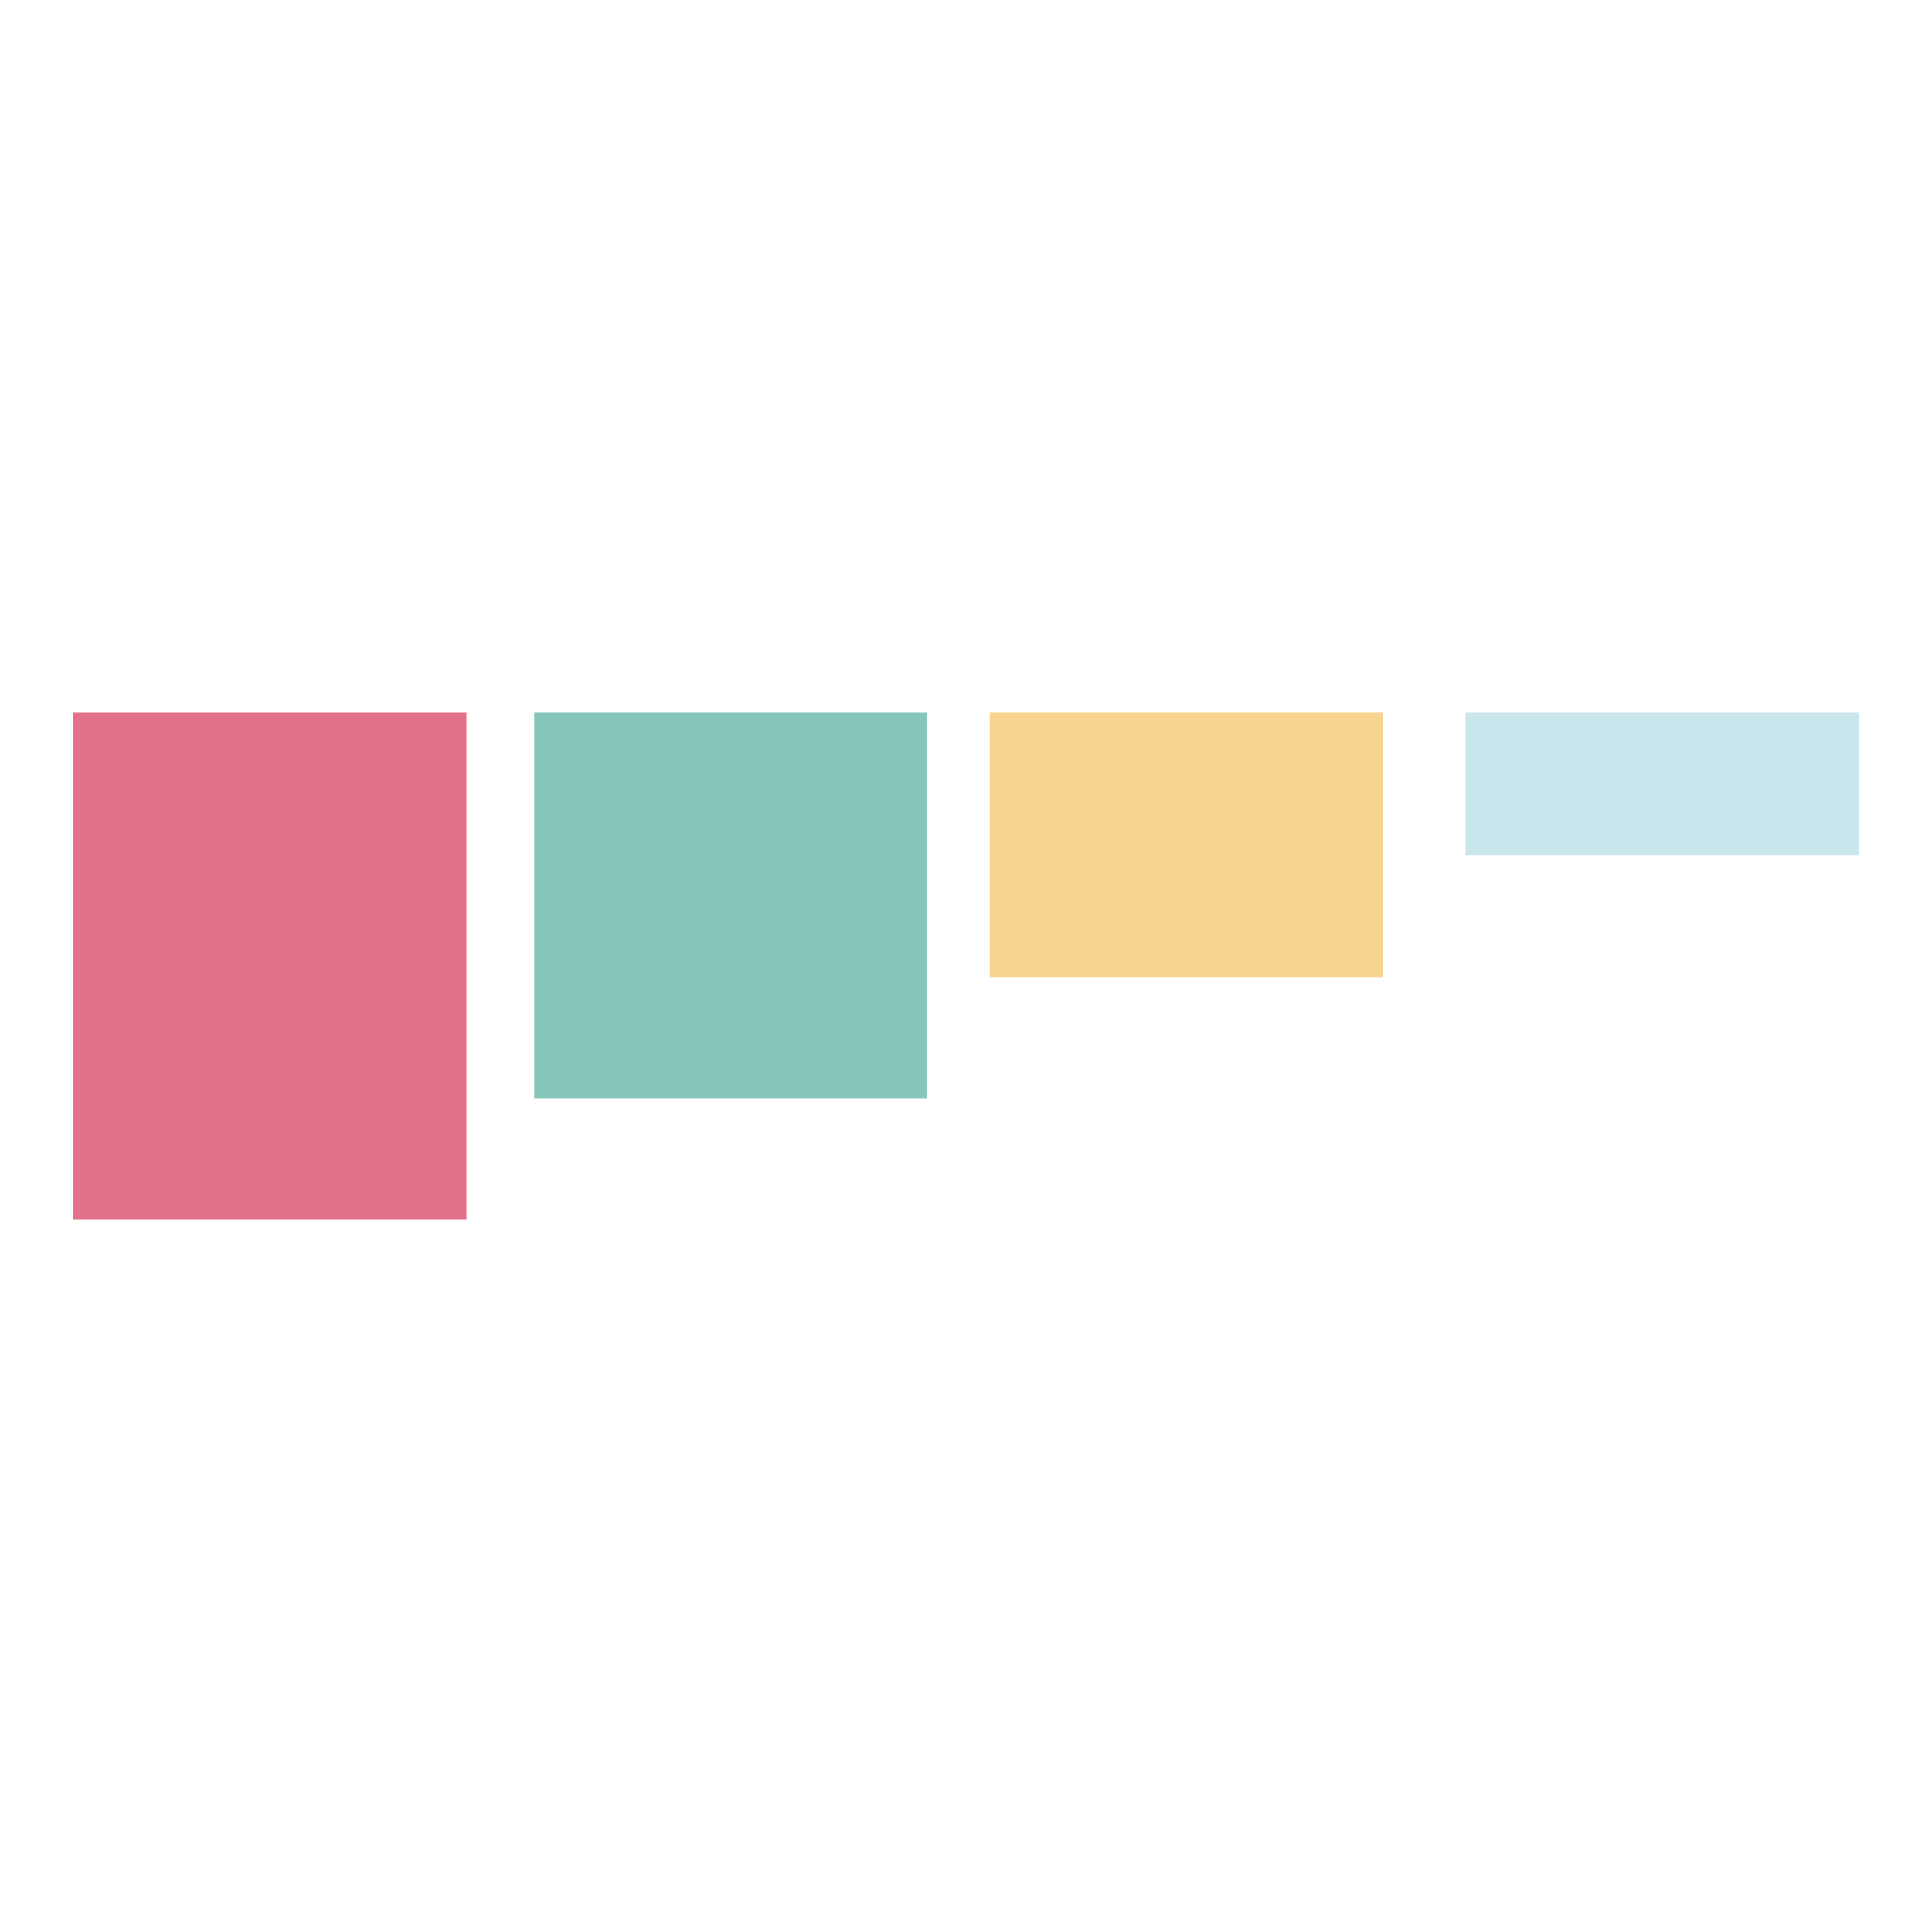 <svg xmlns="http://www.w3.org/2000/svg" viewBox="0 0 512 512">
  <path fill="#fff" d="M0 0h512v512H0z"/>
  <g>
    <path fill="#e37189" d="M123.612 188.72H19.437v134.56h104.175V188.72Z"/>
    <path fill="#86c5b9" d="M245.747 188.72H141.573v102.387h104.174V188.72Z"/>
    <path fill="#f7d48f" d="M366.46 188.72H262.29v70.214h104.17V188.72Z"/>
    <path fill="#c9e6ed" d="M492.563 188.72H388.386v38.041h104.177V188.72Z"/>
  </g>
</svg>
